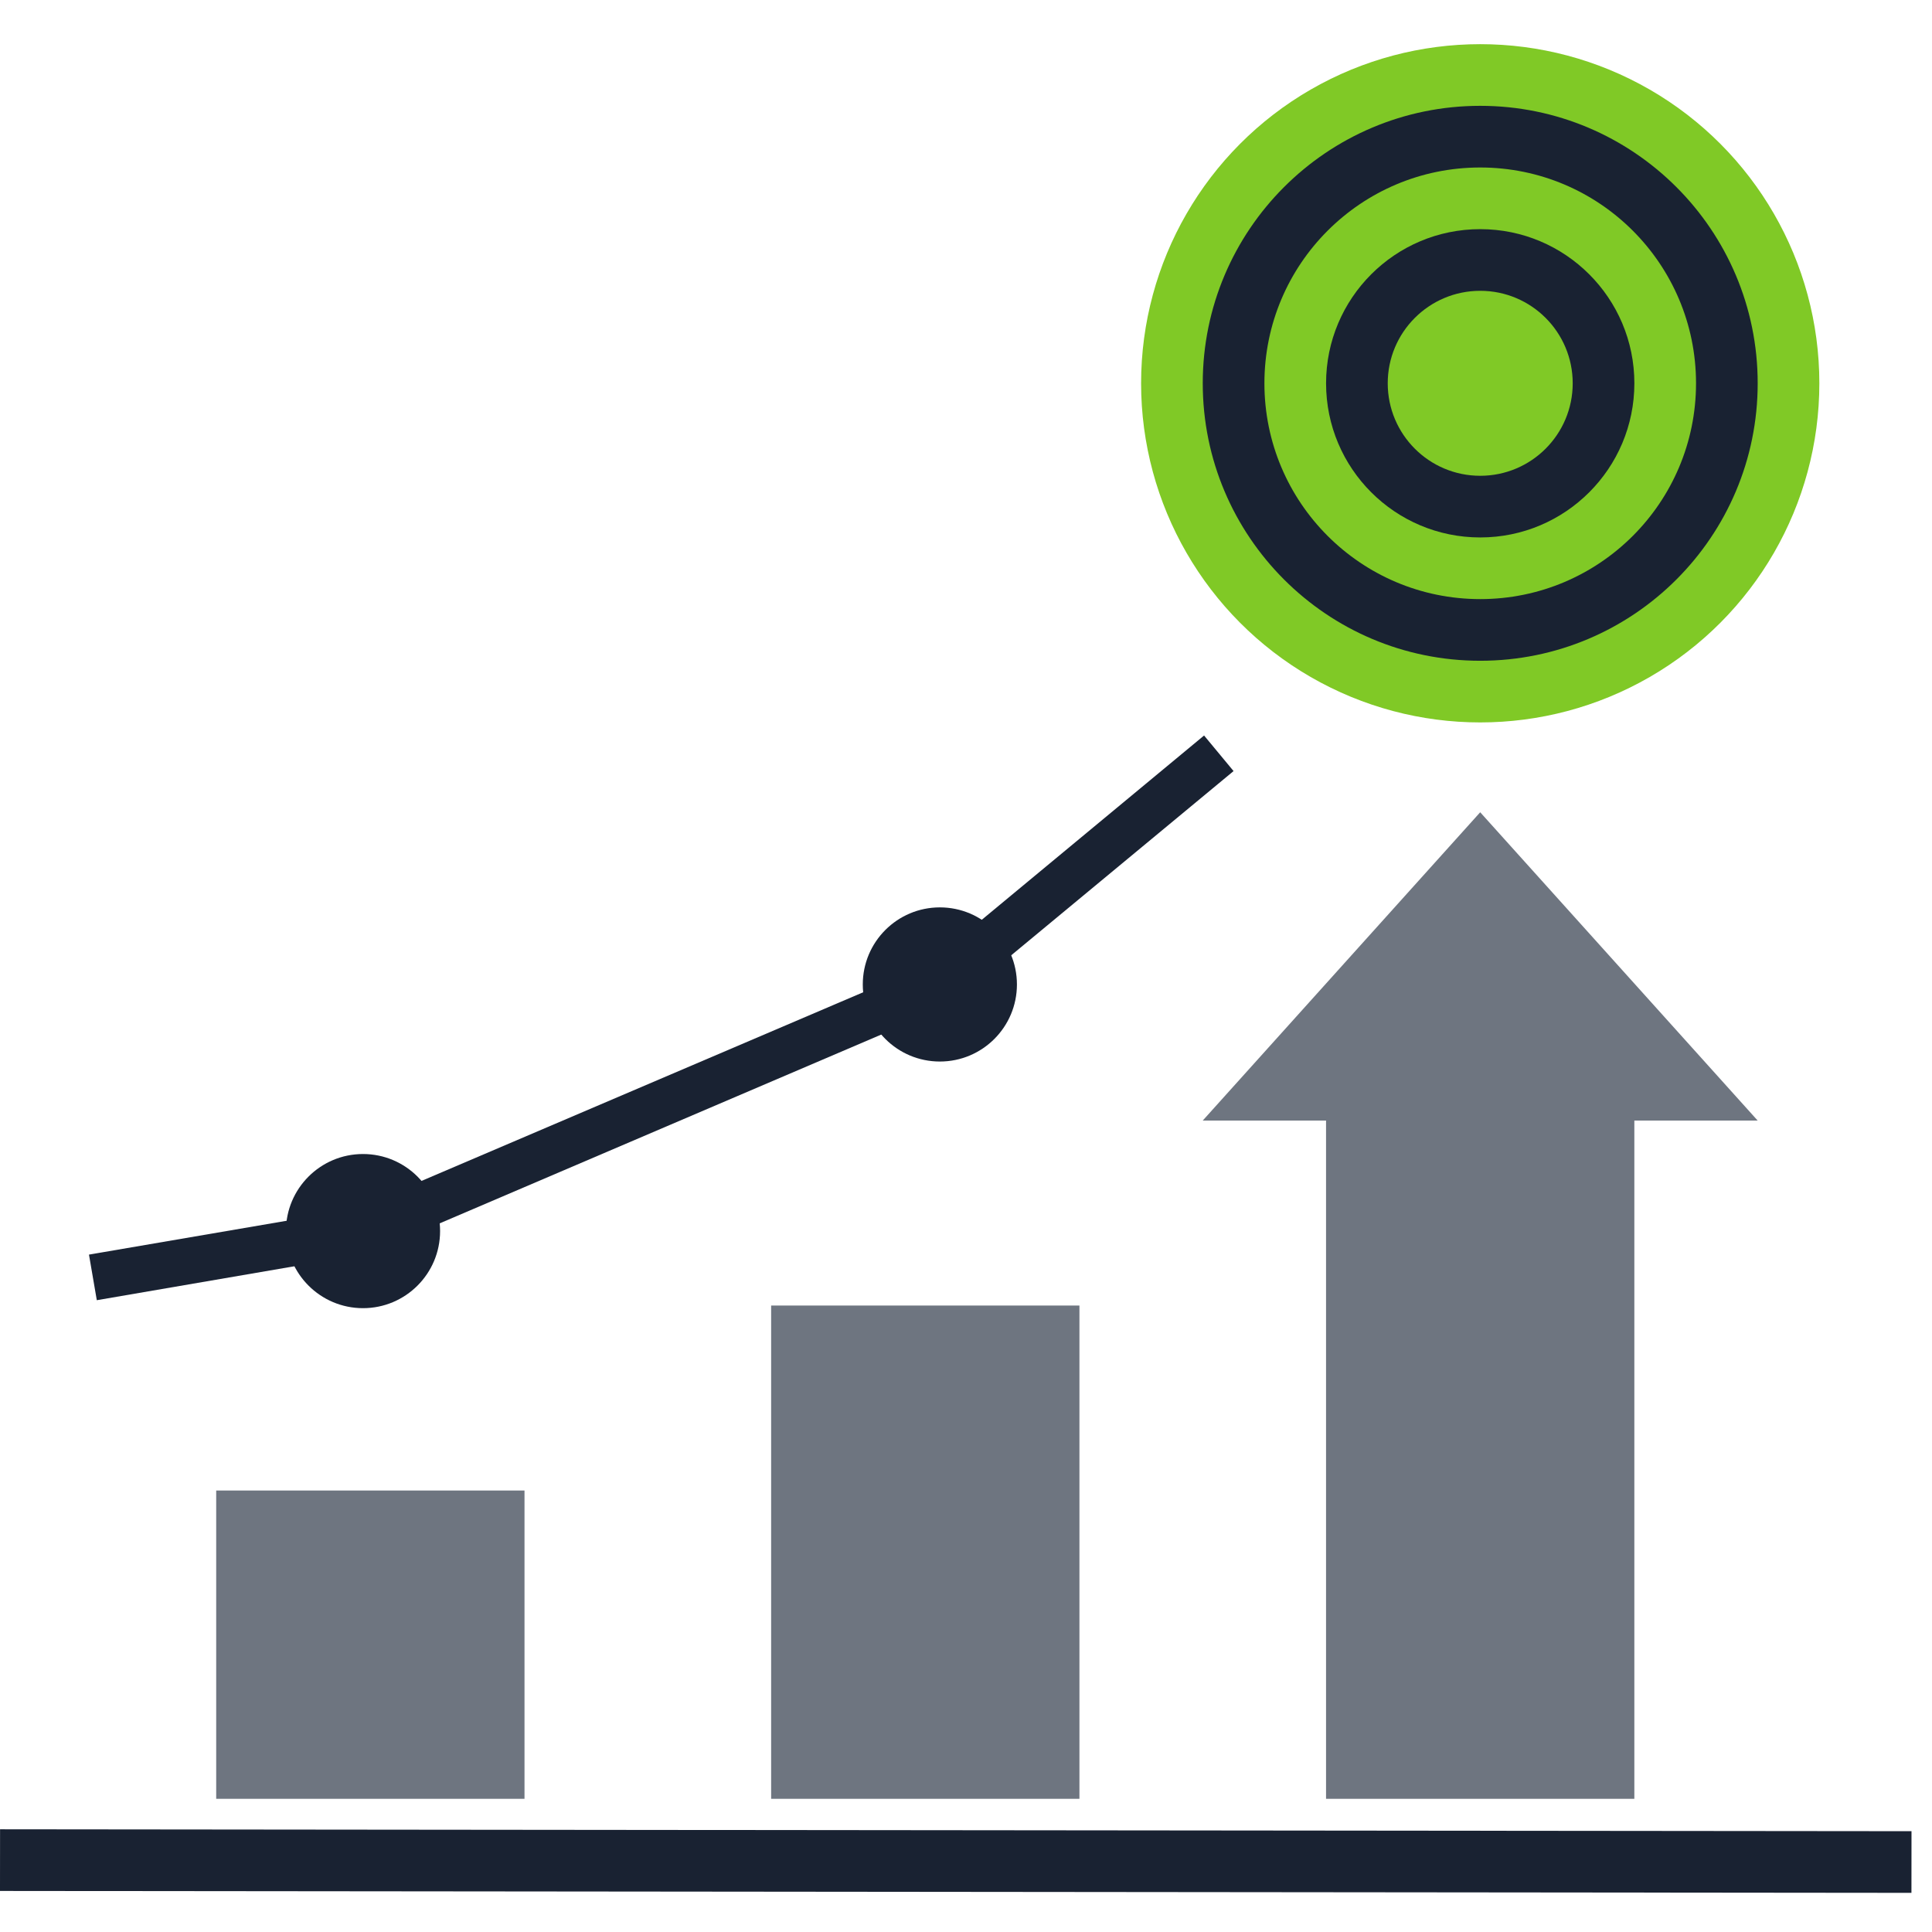 <svg xmlns="http://www.w3.org/2000/svg" width="94" height="94" viewBox="0 0 94 94"><g transform="translate(-.987 .149)"><circle data-name="Ellipse 21" cx="16.5" cy="16.5" r="16.5" transform="translate(56.506 2)" style="fill:#80c926"></circle><circle data-name="Ellipse 22" cx="13.5" cy="13.5" r="13.5" transform="translate(59.506 5)" style="fill:#192232"></circle><circle data-name="Ellipse 23" cx="10.5" cy="10.5" r="10.5" transform="translate(62.506 8)" style="fill:#80c926"></circle><circle data-name="Ellipse 24" cx="7.5" cy="7.5" r="7.5" transform="translate(65.506 11)" style="fill:#192232"></circle><path data-name="Path 10496" d="m4.254 51.9-.381-2.218 12.994-2.225 27.8-11.874 13.46-11.158 1.435 1.731L45.991 37.4a1.083 1.083 0 0 1-.243.154l-28.068 12a1.145 1.145 0 0 1-.284.089z" transform="translate(1.443 11.211)" style="fill:#192232"></path><circle data-name="Ellipse 25" cx="4.5" cy="4.5" r="4.5" transform="translate(68.506 14)" style="fill:#80c926"></circle><circle data-name="Ellipse 26" cx="3.75" cy="3.75" r="3.75" transform="translate(14.899 55.999)" style="fill:#192232"></circle><circle data-name="Ellipse 27" cx="3.75" cy="3.75" r="3.75" transform="translate(42.965 43.999)" style="fill:#192232"></circle><g data-name="Group 561"><path data-name="Path 10497" d="M8 48.914h15v15H8z" transform="translate(3.506 23.457)" style="fill:#6e7580"></path><path data-name="Path 10498" d="M26 42.914h15v24H26z" transform="translate(12.506 20.457)" style="fill:#6e7580"></path><path data-name="Path 10499" d="m67 41.914-13.5-15-13.5 15h6v33h15v-33z" transform="translate(19.505 12.457)" style="fill:#6e7580"></path></g><path data-name="Path 10500" d="M0 0h3v93H0z" transform="rotate(-89.943 46.466 45.433)" style="fill:#192232"></path></g></svg>